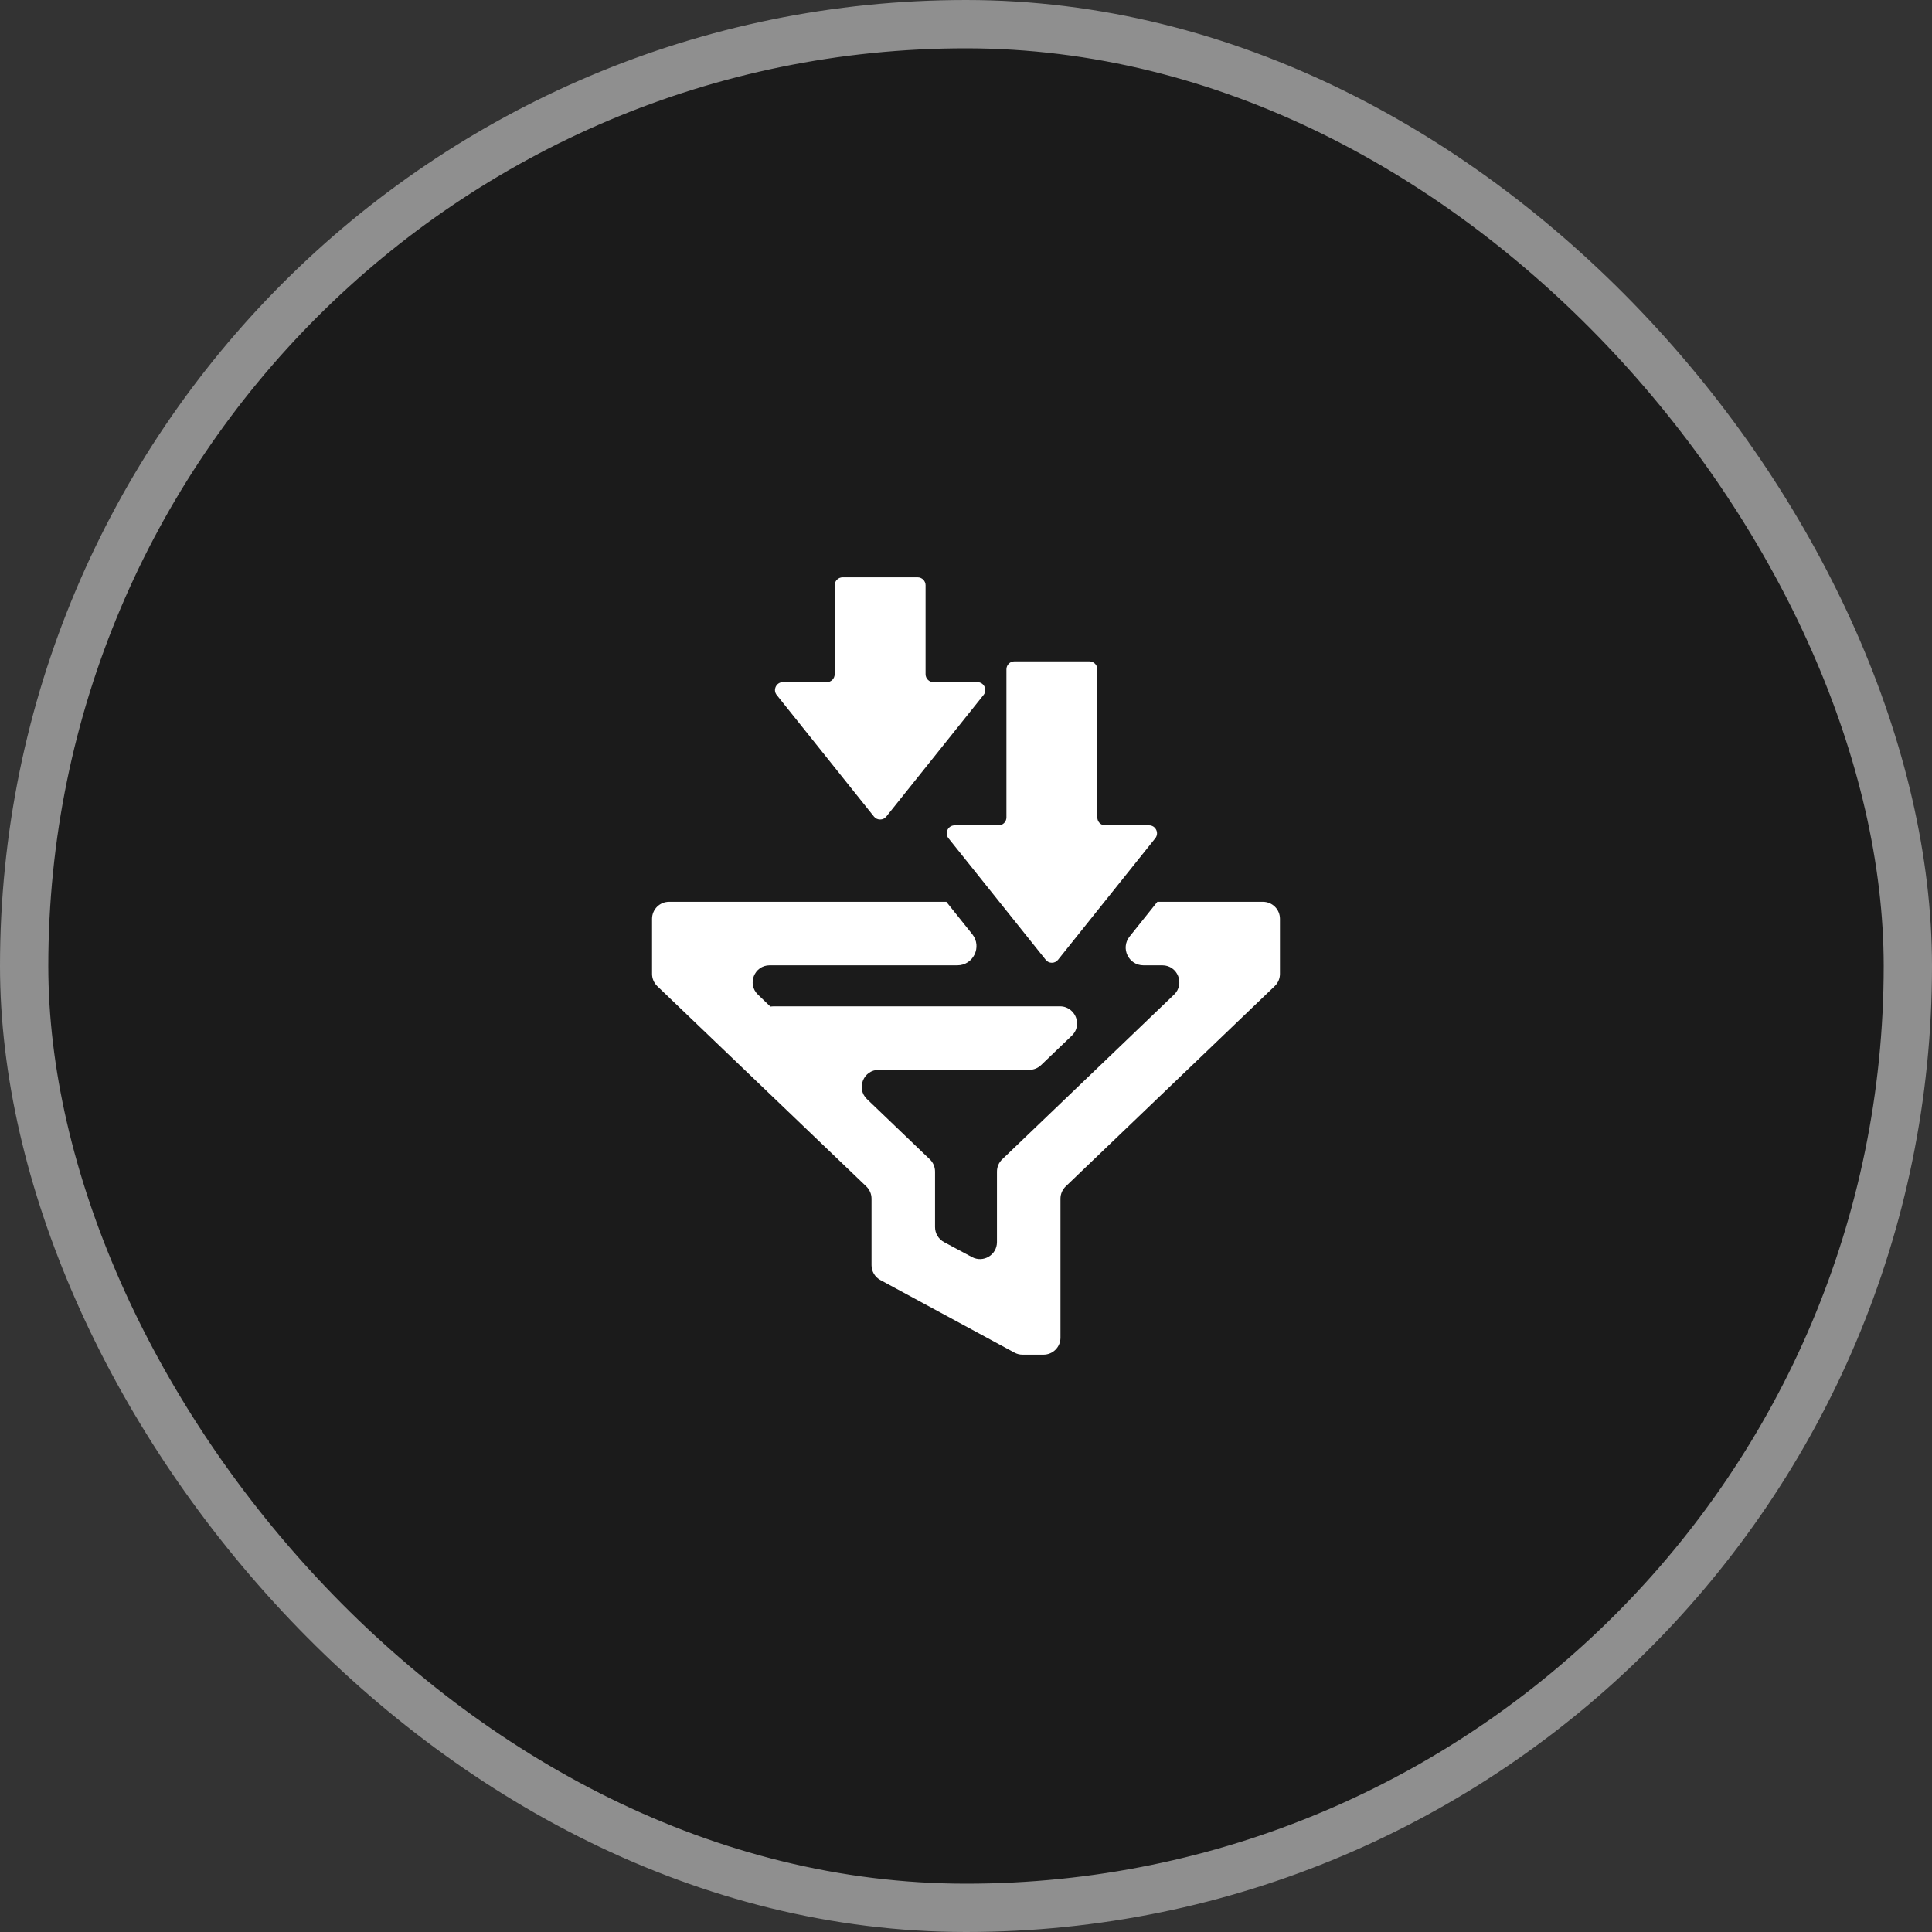 <?xml version="1.0" encoding="UTF-8"?> <svg xmlns="http://www.w3.org/2000/svg" width="40" height="40" viewBox="0 0 40 40" fill="none"><rect x="0" y="0" width="40" height="40" fill="#333333" stroke="none"/><rect x="0.5" y="0.5" width="39" height="39" rx="19.5" fill="#1B1B1B"></rect><rect x="0.5" y="0.5" width="39" height="39" rx="19.5" stroke="#8F8F8F"></rect><path fill-rule="evenodd" clip-rule="evenodd" d="M18.094 16.906L16.081 14.389C16.041 14.339 16.034 14.274 16.062 14.216C16.09 14.158 16.145 14.123 16.209 14.123H17.118C17.208 14.123 17.281 14.05 17.281 13.959V12.117C17.281 12.026 17.355 11.953 17.445 11.953H18.999C19.089 11.953 19.163 12.026 19.163 12.117V13.959C19.163 14.05 19.237 14.123 19.327 14.123H20.235C20.3 14.123 20.355 14.158 20.383 14.216C20.411 14.274 20.404 14.339 20.363 14.389L18.35 16.906C18.318 16.946 18.274 16.967 18.222 16.967C18.171 16.967 18.126 16.946 18.094 16.906ZM26.148 18.671H23.962L23.387 19.39C23.195 19.63 23.366 19.986 23.674 19.986H24.065C24.382 19.986 24.537 20.372 24.308 20.592L20.749 24.003C20.68 24.069 20.641 24.16 20.641 24.256V25.717C20.641 25.983 20.357 26.152 20.123 26.026L19.544 25.716C19.43 25.654 19.359 25.536 19.359 25.406V24.256C19.359 24.16 19.32 24.069 19.251 24.003L17.95 22.756C17.721 22.537 17.876 22.15 18.193 22.15H21.31C21.401 22.15 21.488 22.115 21.553 22.053L22.192 21.441C22.357 21.282 22.32 21.038 22.168 20.914C22.11 20.867 22.036 20.835 21.948 20.835H21.324H16.024C15.999 20.835 15.975 20.837 15.95 20.84L15.692 20.592C15.463 20.372 15.618 19.986 15.935 19.986H19.82C20.152 19.986 20.337 19.602 20.13 19.342L19.593 18.671H13.852C13.657 18.671 13.5 18.829 13.5 19.023V20.163C13.5 20.259 13.539 20.35 13.608 20.417L17.936 24.564C18.005 24.63 18.044 24.722 18.044 24.818V26.194C18.044 26.323 18.115 26.442 18.229 26.503L21.002 28.004C21.053 28.032 21.111 28.047 21.169 28.047H21.604C21.799 28.047 21.956 27.89 21.956 27.695V24.818C21.956 24.722 21.995 24.63 22.064 24.564L26.392 20.416C26.461 20.35 26.5 20.259 26.5 20.163V19.023C26.5 18.829 26.343 18.671 26.148 18.671ZM21.906 19.871L23.919 17.355C23.959 17.304 23.966 17.239 23.938 17.181C23.91 17.123 23.855 17.088 23.791 17.088H22.882C22.792 17.088 22.719 17.015 22.719 16.924V13.857C22.719 13.767 22.645 13.693 22.555 13.693H21C20.911 13.693 20.837 13.767 20.837 13.857V16.924C20.837 17.015 20.763 17.088 20.673 17.088H19.765C19.7 17.088 19.645 17.123 19.617 17.181C19.589 17.239 19.596 17.304 19.637 17.355L21.65 19.871C21.682 19.911 21.726 19.933 21.777 19.933C21.829 19.933 21.874 19.911 21.906 19.871Z" fill="white"></path></svg> 